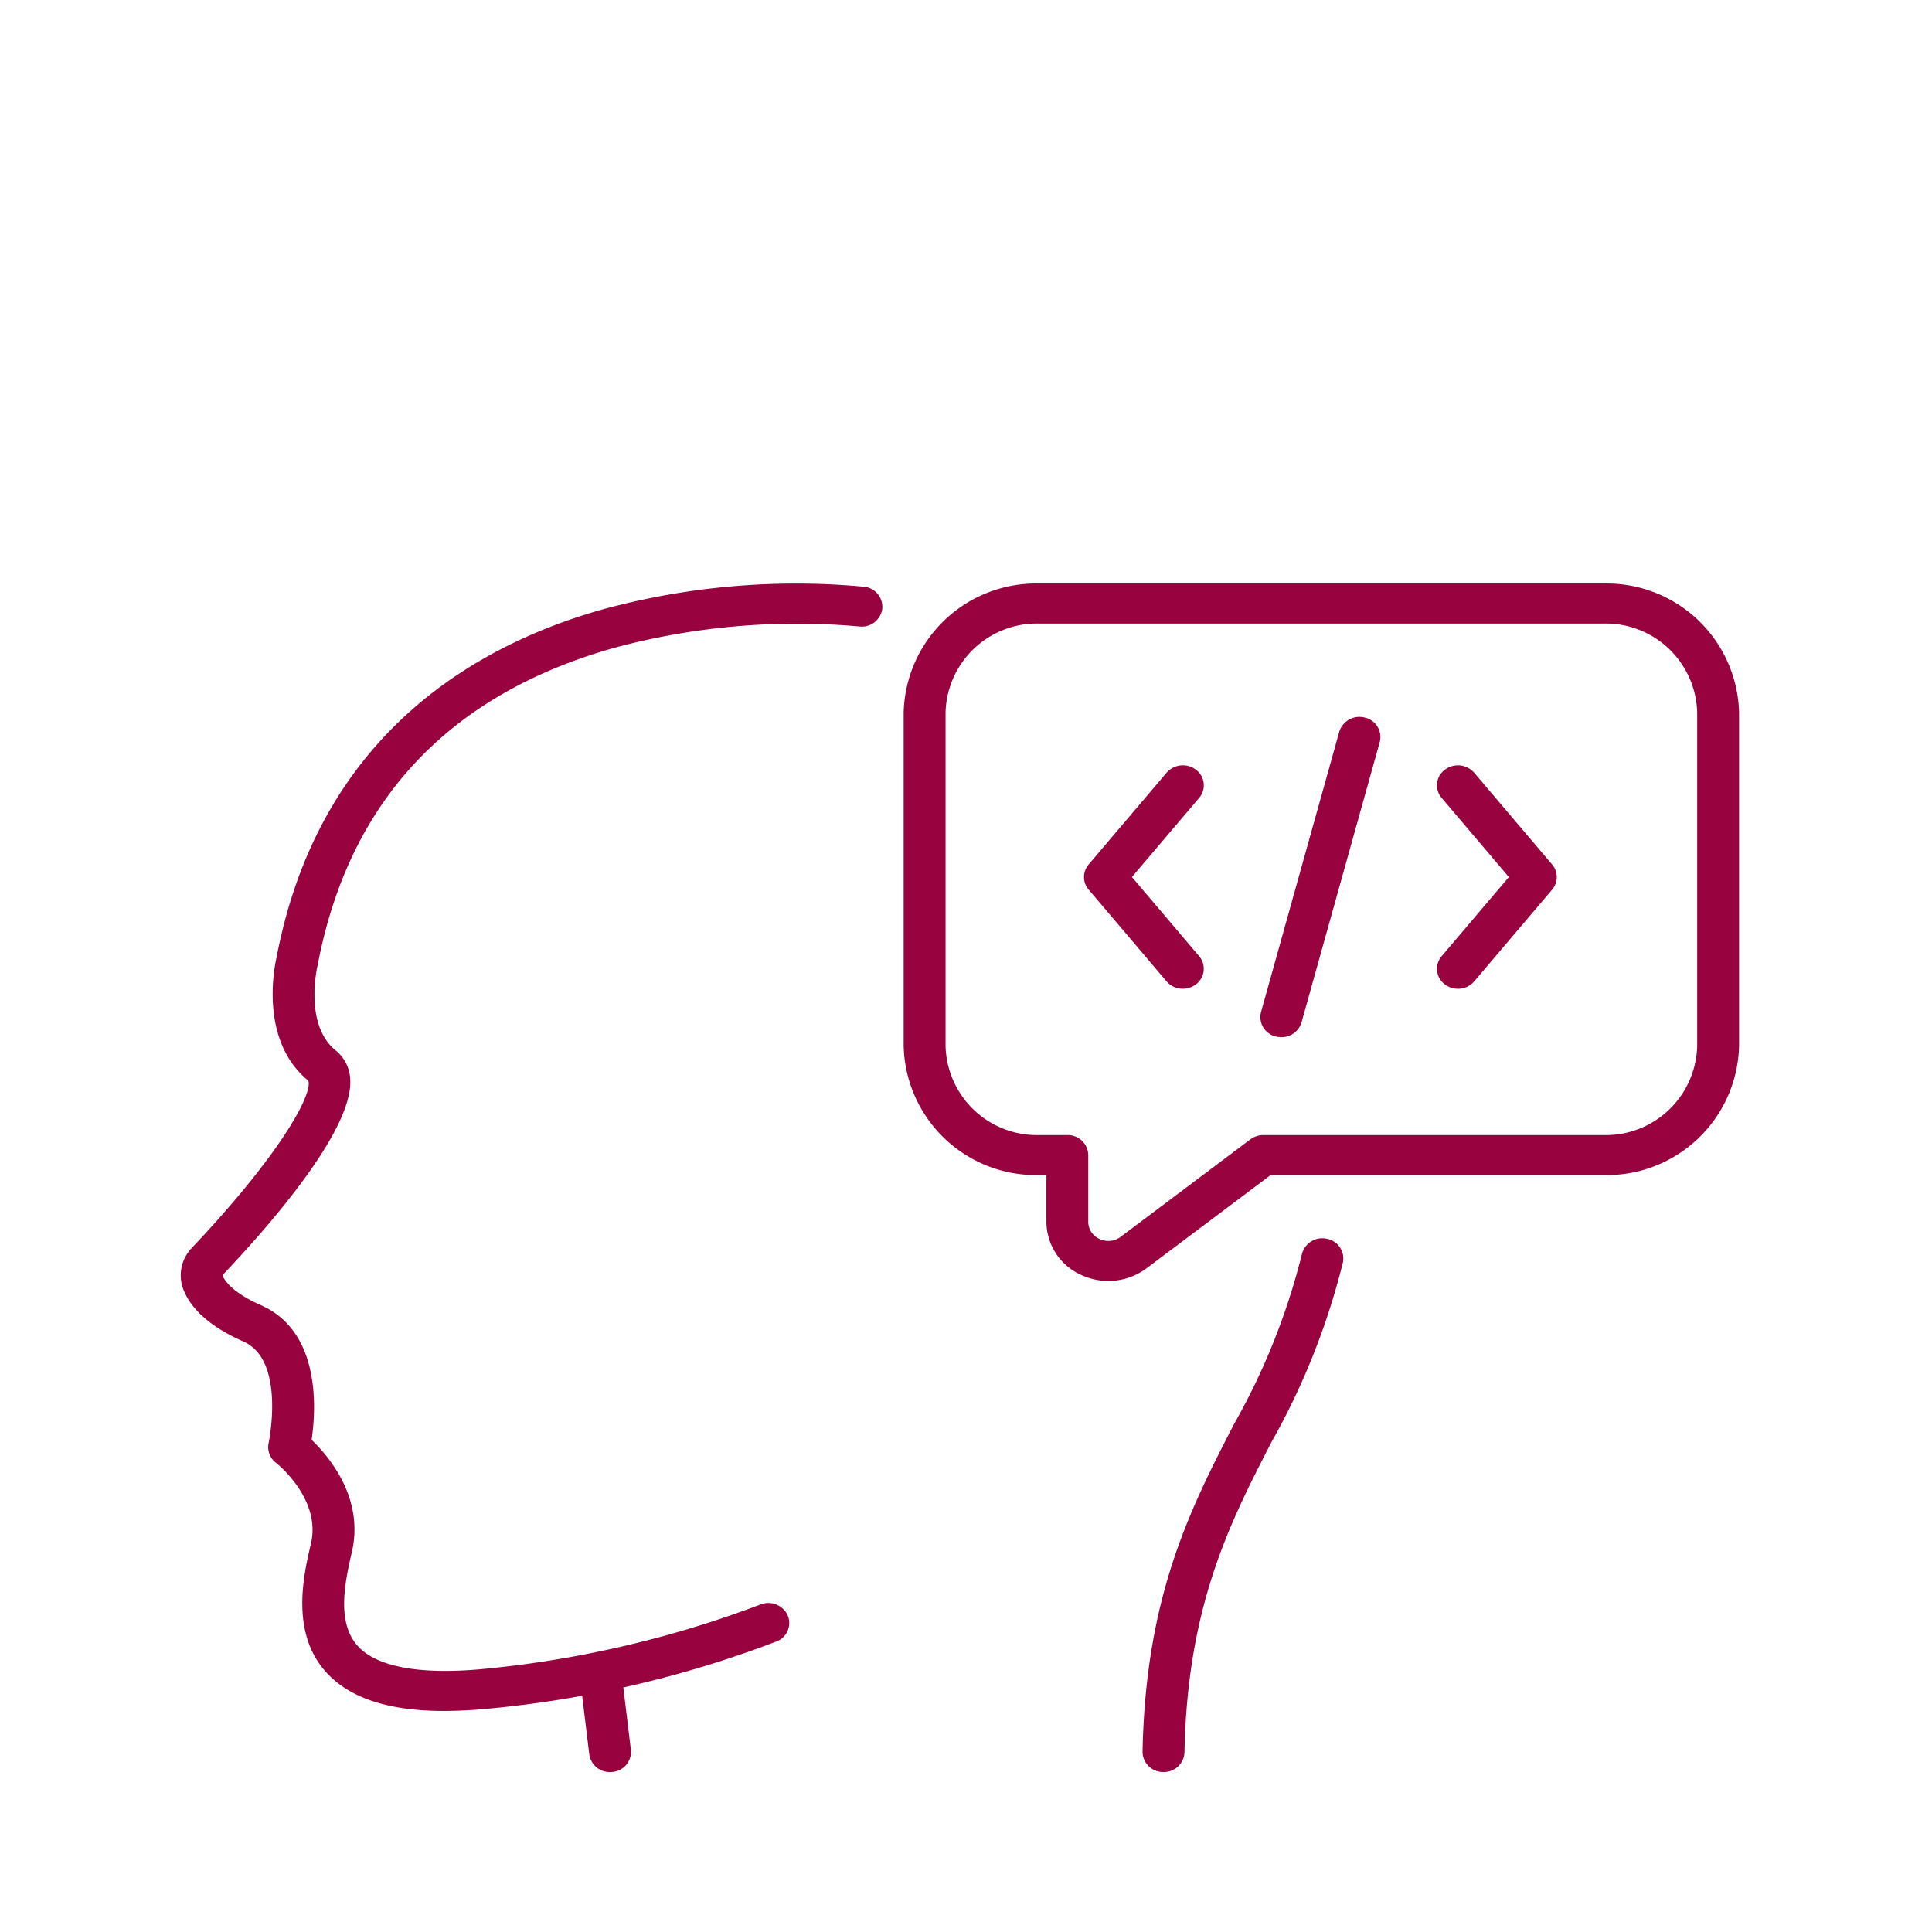<svg xmlns="http://www.w3.org/2000/svg" xmlns:xlink="http://www.w3.org/1999/xlink" width="140" height="140" viewBox="0 0 140 140">
  <defs>
    <clipPath id="clip-path">
      <rect id="長方形_15588" data-name="長方形 15588" width="112.926" height="86.127" fill="none"/>
    </clipPath>
  </defs>
  <g id="service-2-2" transform="translate(-614 -2618)">
    <rect id="長方形_15686" data-name="長方形 15686" width="140" height="140" transform="translate(614 2618)" fill="none" opacity="0.494"/>
    <g id="service-2-2-2" data-name="service-2-2" transform="translate(627.094 2660.283)">
      <g id="グループ_14048" data-name="グループ 14048" transform="translate(0 0)" clip-path="url(#clip-path)">
        <path id="パス_49398" data-name="パス 49398" d="M55.98,50.539a4.681,4.681,0,0,1-1.969-.435,4.242,4.242,0,0,1-2.526-3.854V42.866h-.549a9.592,9.592,0,0,1-9.795-9.351V9.356A9.593,9.593,0,0,1,50.936,0H91.882a9.592,9.592,0,0,1,9.795,9.352V33.515a9.591,9.591,0,0,1-9.795,9.351H67.732l-8.985,6.75a4.6,4.6,0,0,1-2.767.923M50.936,2.9a6.619,6.619,0,0,0-6.759,6.453V33.515a6.62,6.62,0,0,0,6.759,6.453H53a1.484,1.484,0,0,1,1.518,1.449v4.832a1.357,1.357,0,0,0,.818,1.247,1.48,1.48,0,0,0,1.532-.158l9.4-7.06a1.564,1.564,0,0,1,.938-.31H91.882a6.621,6.621,0,0,0,6.76-6.453V9.356A6.62,6.62,0,0,0,91.882,2.9Z" transform="translate(11.248 0.001)" fill="#97023f"/>
        <path id="パス_49399" data-name="パス 49399" d="M58.566,27.027a1.543,1.543,0,0,1-1.179-.536l-5.644-6.646a1.4,1.4,0,0,1,0-1.825l5.644-6.646a1.565,1.565,0,0,1,2.134-.213,1.4,1.4,0,0,1,.223,2.038l-4.868,5.732,4.868,5.732a1.406,1.406,0,0,1-.223,2.039,1.557,1.557,0,0,1-.955.323" transform="translate(14.053 2.339)" fill="#97023f"/>
        <path id="パス_49400" data-name="パス 49400" d="M73.009,27.027a1.557,1.557,0,0,1-.955-.323,1.405,1.405,0,0,1-.223-2.039L76.7,18.933,71.831,13.2a1.4,1.4,0,0,1,.223-2.038,1.566,1.566,0,0,1,2.134.213l5.644,6.646a1.4,1.4,0,0,1,0,1.825l-5.644,6.646a1.543,1.543,0,0,1-1.179.536" transform="translate(19.545 2.339)" fill="#97023f"/>
        <path id="パス_49401" data-name="パス 49401" d="M62.957,31.158a1.612,1.612,0,0,1-.392-.049,1.445,1.445,0,0,1-1.076-1.774L67.156,9.03A1.527,1.527,0,0,1,69.014,8,1.443,1.443,0,0,1,70.09,9.775L64.423,30.082a1.509,1.509,0,0,1-1.466,1.076" transform="translate(16.797 1.717)" fill="#97023f"/>
        <path id="パス_49402" data-name="パス 49402" d="M19.115,81.7c-4.018,0-6.832-.914-8.541-2.773-2.654-2.885-1.666-7.1-1.135-9.357.765-3.253-2.5-5.83-2.535-5.855a1.423,1.423,0,0,1-.531-1.435c.013-.058,1.244-6-1.823-7.349-2.325-1.025-3.8-2.308-4.37-3.813a2.862,2.862,0,0,1,.653-3c6.373-6.737,8.743-11.1,8.415-12.092-3.6-2.935-2.432-8.393-2.291-8.986C10.064,10.848,21.53,4.414,30.607,1.866A53.317,53.317,0,0,1,49.525.233a1.466,1.466,0,0,1,1.31,1.624,1.5,1.5,0,0,1-1.7,1.251A50.925,50.925,0,0,0,31.374,4.672C19.408,8.059,12.194,15.772,9.936,27.6c-.005.027-.01.052-.018.079S8.9,31.963,11.235,33.839A2.819,2.819,0,0,1,12.282,35.9c.257,3.6-5.651,10.419-9.2,14.166a.169.169,0,0,0-.048.086c.125.315.657,1.21,2.786,2.148,4.363,1.923,3.986,7.594,3.667,9.754,1.285,1.233,3.828,4.25,2.912,8.149-.573,2.435-1.057,5.171.452,6.811,1.356,1.476,4.406,2.052,8.814,1.667a77.287,77.287,0,0,0,20.34-4.693,1.543,1.543,0,0,1,1.981.788,1.427,1.427,0,0,1-.824,1.892,79.026,79.026,0,0,1-21.253,4.9q-1.486.129-2.8.13" transform="translate(0 0)" fill="#97023f"/>
        <path id="パス_49403" data-name="パス 49403" d="M56.254,77.7h-.029a1.48,1.48,0,0,1-1.489-1.476c.222-11.285,3.471-17.6,6.614-23.709a48.855,48.855,0,0,0,4.933-12.337,1.519,1.519,0,0,1,1.8-1.119,1.451,1.451,0,0,1,1.17,1.718A51.7,51.7,0,0,1,64.074,53.8c-3,5.824-6.094,11.847-6.3,22.487A1.484,1.484,0,0,1,56.254,77.7" transform="translate(14.964 8.423)" fill="#97023f"/>
        <path id="パス_49404" data-name="パス 49404" d="M24.9,72.321a1.5,1.5,0,0,1-1.506-1.283l-.66-5.443a1.466,1.466,0,0,1,1.333-1.606,1.5,1.5,0,0,1,1.682,1.273l.66,5.443a1.465,1.465,0,0,1-1.332,1.606,1.746,1.746,0,0,1-.177.01" transform="translate(6.213 13.807)" fill="#97023f"/>
      </g>
    </g>
  </g>
</svg>
